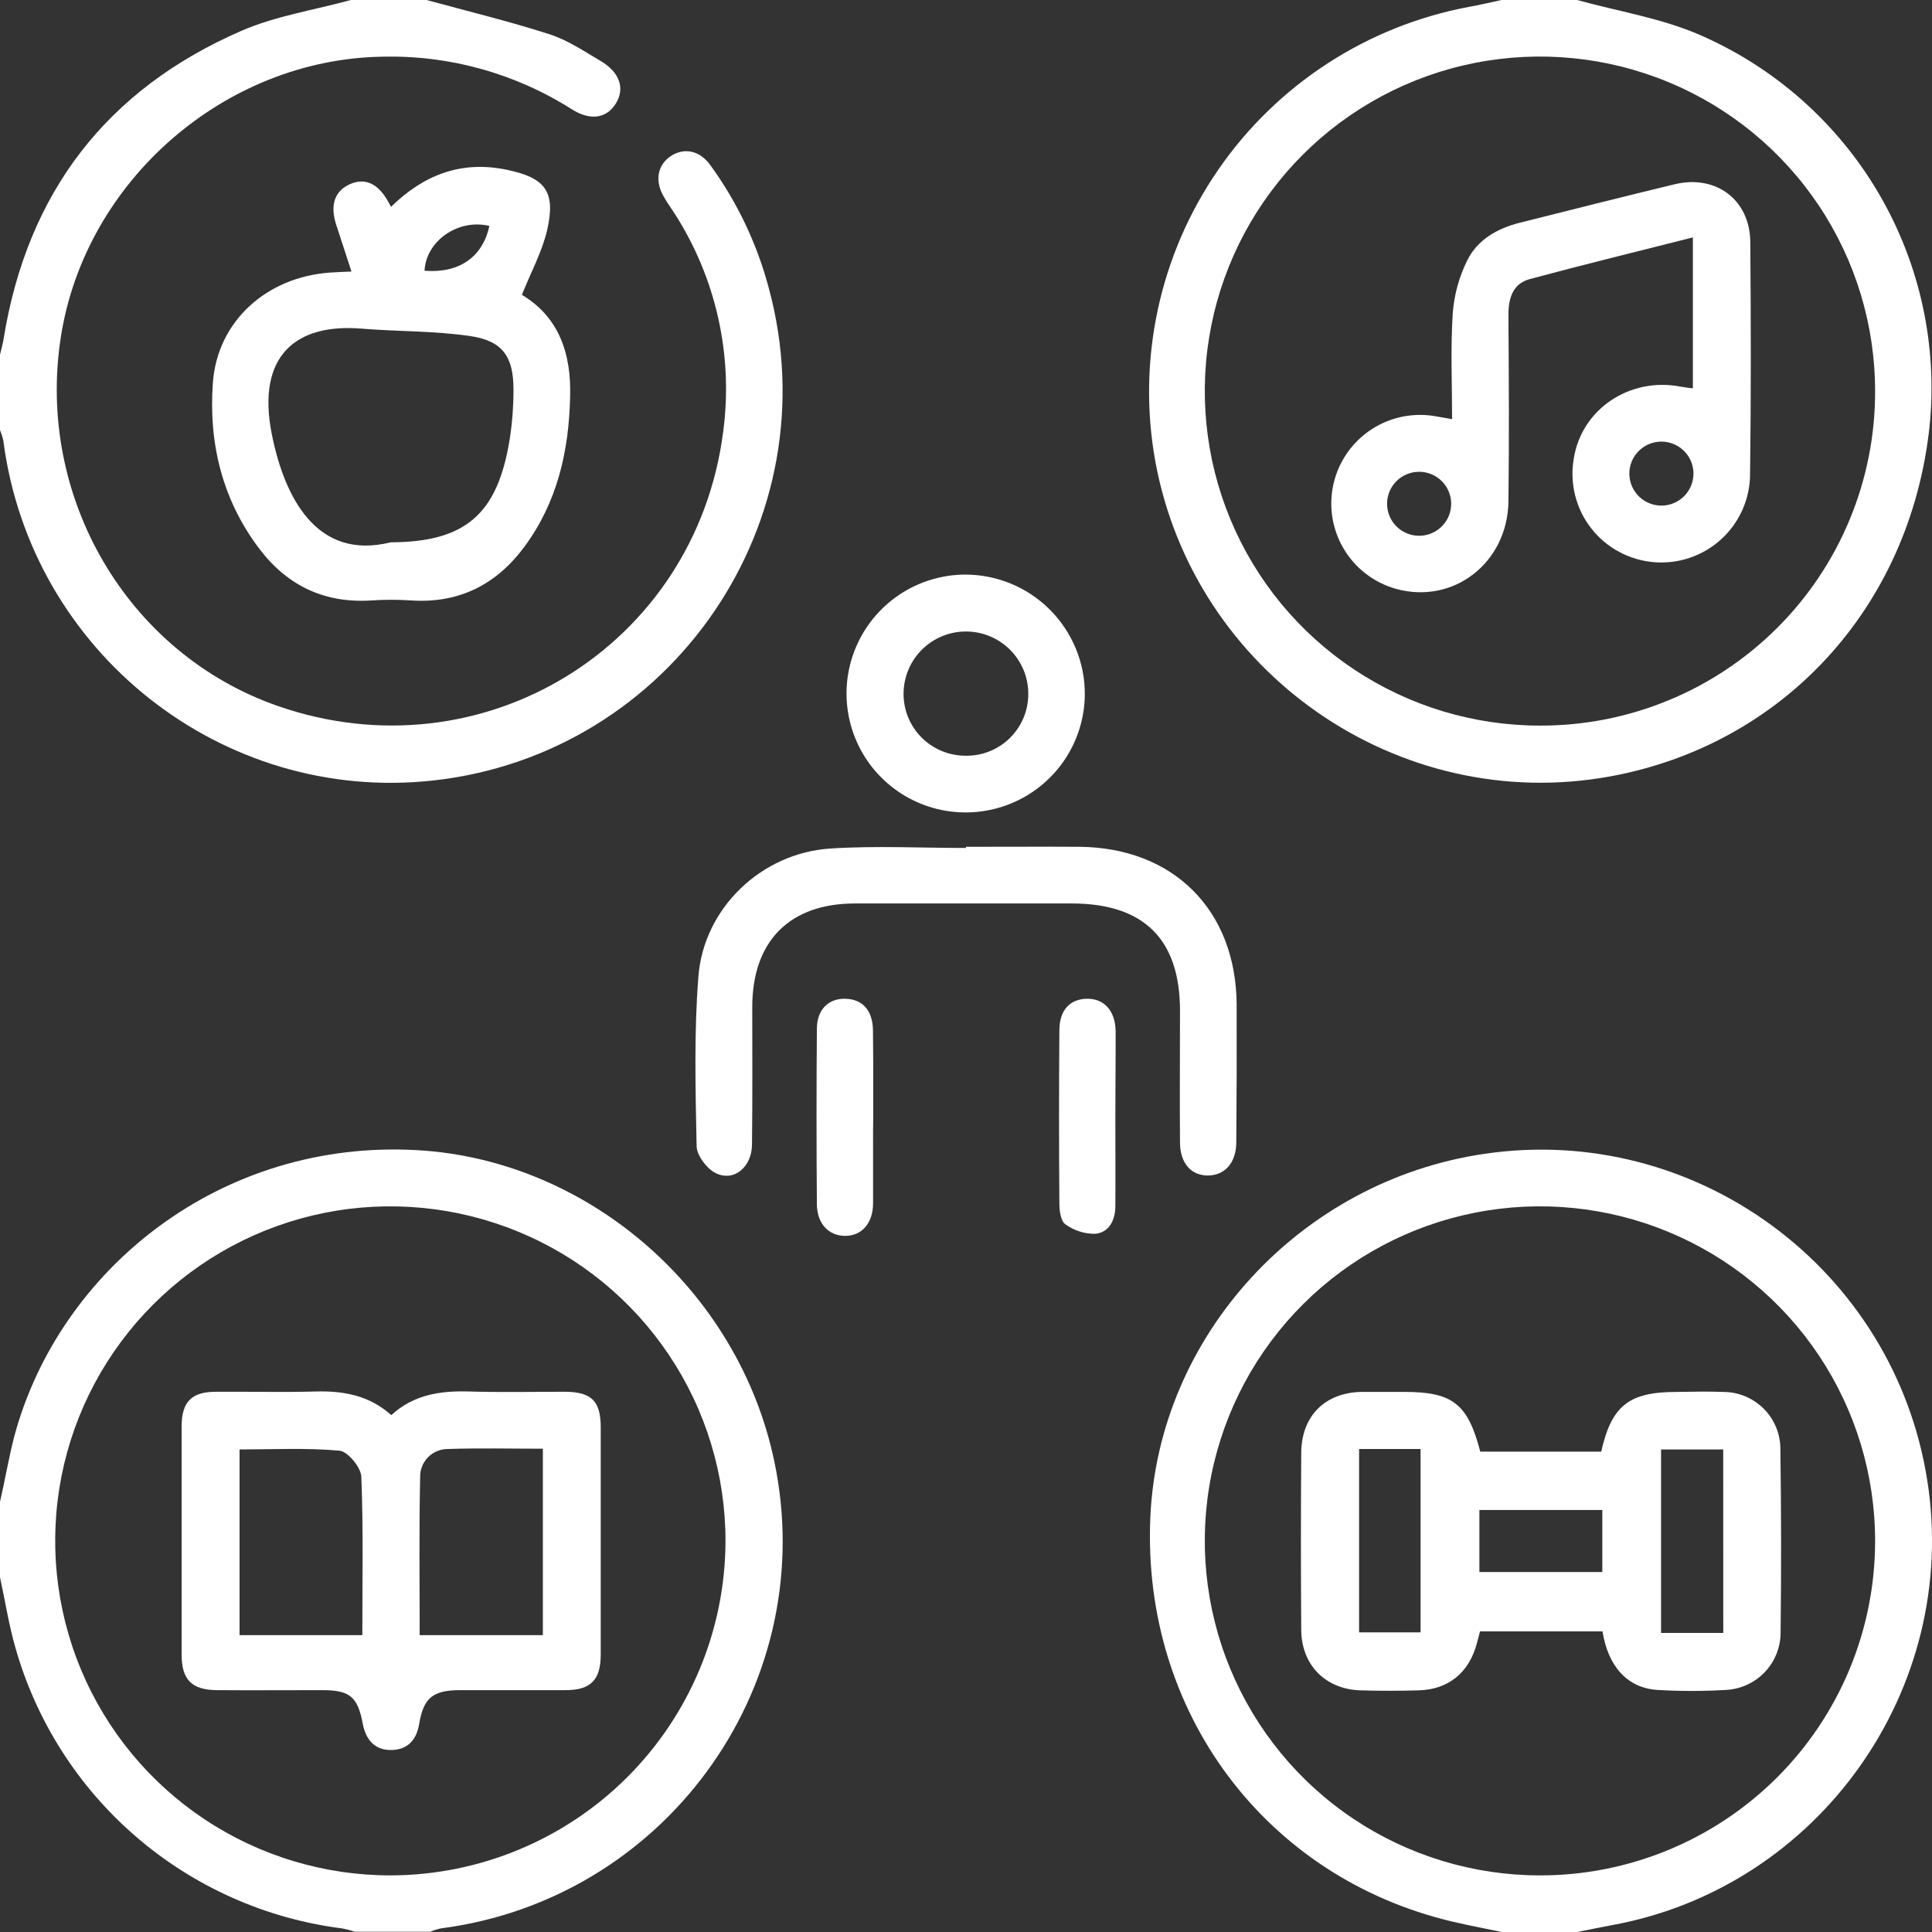 <svg width="60" height="60" viewBox="0 0 60 60" fill="none" xmlns="http://www.w3.org/2000/svg">
<rect x="0" y="0" width="60" height="60" fill="#333333" stroke="none"/>
<path d="M27.116 33.077C27.116 33.633 27.116 34.188 27.116 34.742C27.116 34.992 27.116 35.244 27.116 35.494C27.116 35.244 27.116 34.994 27.116 34.742C27.111 34.188 27.116 33.631 27.116 33.077Z" fill="white"/>
<path d="M52.782 1.081C51.584 0.561 50.249 0.352 48.98 0H46.632C46.292 0.072 45.954 0.156 45.614 0.214C42.456 0.808 39.661 2.624 37.838 5.265C36.014 7.906 35.31 11.159 35.877 14.316C37.078 20.897 43.438 25.309 49.999 24.113C55.357 23.136 59.31 18.886 59.922 13.262C60.181 10.739 59.629 8.198 58.346 6.008C57.062 3.818 55.113 2.092 52.782 1.081ZM47.835 22.534C45.776 22.537 43.762 21.929 42.048 20.788C40.335 19.647 38.999 18.025 38.21 16.126C37.421 14.227 37.214 12.137 37.616 10.121C38.017 8.104 39.009 6.252 40.465 4.799C41.922 3.345 43.777 2.355 45.797 1.955C47.818 1.555 49.911 1.762 51.814 2.55C53.716 3.338 55.341 4.671 56.484 6.381C57.627 8.092 58.235 10.102 58.233 12.158C58.235 13.521 57.967 14.872 57.445 16.131C56.924 17.392 56.158 18.536 55.192 19.5C54.226 20.464 53.079 21.229 51.816 21.749C50.554 22.27 49.201 22.537 47.835 22.534Z" fill="white"/>
<path d="M59.854 45.98C58.823 39.405 52.669 34.866 46.099 35.833C40.383 36.673 35.967 41.484 35.724 47.136C35.466 53.173 39.302 58.306 45.104 59.677C45.612 59.797 46.126 59.892 46.636 60H48.984C49.346 59.928 49.706 59.852 50.068 59.786C56.495 58.611 60.869 52.444 59.854 45.98ZM47.82 58.242C45.761 58.241 43.748 57.631 42.036 56.488C40.325 55.345 38.992 53.721 38.205 51.821C37.419 49.922 37.214 47.832 37.618 45.816C38.022 43.801 39.015 41.95 40.473 40.499C41.931 39.047 43.787 38.059 45.807 37.661C47.827 37.263 49.92 37.471 51.822 38.261C53.723 39.05 55.347 40.385 56.488 42.095C57.629 43.806 58.236 45.816 58.233 47.872C58.231 49.235 57.961 50.585 57.437 51.844C56.913 53.103 56.146 54.247 55.179 55.21C54.212 56.173 53.064 56.937 51.801 57.457C50.539 57.977 49.186 58.244 47.82 58.242Z" fill="white"/>
<path d="M24.107 45.688C23.11 40.219 18.367 36.031 12.969 35.72C6.855 35.367 1.842 39.423 0.446 44.598C0.272 45.272 0.157 45.959 0 46.641V48.984C0.157 49.703 0.269 50.433 0.47 51.139C1.113 53.432 2.42 55.486 4.227 57.042C6.033 58.598 8.259 59.589 10.626 59.889C10.759 59.913 10.89 59.948 11.017 59.992H13.365C13.47 59.947 13.579 59.912 13.691 59.888C20.593 58.994 25.359 52.509 24.107 45.688ZM12.144 58.242C10.085 58.246 8.07 57.641 6.356 56.502C4.641 55.363 3.304 53.742 2.513 51.844C1.722 49.946 1.512 47.856 1.911 45.84C2.311 43.823 3.3 41.97 4.755 40.515C6.21 39.06 8.064 38.068 10.084 37.665C12.103 37.263 14.197 37.467 16.1 38.253C18.004 39.038 19.63 40.37 20.775 42.079C21.92 43.788 22.531 45.797 22.531 47.853C22.526 50.603 21.431 53.24 19.485 55.187C17.539 57.133 14.9 58.232 12.144 58.242Z" fill="white"/>
<path d="M13.451 24.239C6.905 24.959 0.953 20.252 0.103 13.684C0.079 13.573 0.045 13.464 0 13.359L0 11.016C0.038 10.85 0.086 10.686 0.113 10.519C0.847 5.987 3.306 2.778 7.5 0.956C8.569 0.492 9.762 0.312 10.897 0H13.245C14.518 0.348 15.803 0.658 17.056 1.061C17.623 1.242 18.141 1.591 18.66 1.898C19.251 2.25 19.411 2.748 19.129 3.209C18.847 3.67 18.346 3.766 17.755 3.392C15.995 2.275 13.941 1.707 11.856 1.761C6.968 1.848 2.641 5.625 1.889 10.469C1.116 15.447 3.959 20.289 8.61 21.919C14.967 24.144 21.602 20.083 22.459 13.409C22.778 11.023 22.232 8.601 20.918 6.581C20.814 6.425 20.696 6.259 20.605 6.091C20.331 5.611 20.421 5.123 20.826 4.852C21.231 4.58 21.717 4.659 22.053 5.119C22.894 6.273 23.512 7.573 23.877 8.953C25.829 16.161 20.871 23.423 13.451 24.239Z" fill="white"/>
<path d="M16.208 9.156C16.495 8.441 16.834 7.819 16.991 7.152C17.268 5.942 16.936 5.517 15.723 5.269C14.314 4.98 13.152 5.436 12.144 6.423C12.105 6.35 12.079 6.305 12.053 6.258C11.741 5.7 11.34 5.513 10.873 5.717C10.407 5.922 10.247 6.342 10.429 6.942C10.585 7.423 10.742 7.9 10.915 8.433C10.654 8.445 10.446 8.45 10.236 8.466C8.279 8.609 6.75 9.973 6.611 11.889C6.474 13.764 6.905 15.542 8.074 17.069C8.94 18.2 10.097 18.742 11.54 18.647C11.948 18.62 12.358 18.62 12.766 18.647C14.261 18.747 15.427 18.148 16.296 16.966C17.305 15.595 17.666 14.017 17.705 12.344C17.75 10.981 17.357 9.844 16.208 9.156ZM15.198 7.017C14.989 7.984 14.259 8.494 13.184 8.408C13.231 7.477 14.236 6.783 15.198 7.017ZM15.825 13.664C15.447 15.981 14.447 16.833 12.133 16.842C9.831 17.416 8.829 15.447 8.437 13.464C7.968 11.059 9.178 10.036 11.23 10.206C12.352 10.298 13.491 10.273 14.6 10.436C15.61 10.583 15.947 11.077 15.947 12.095C15.947 12.621 15.907 13.145 15.826 13.664H15.825Z" fill="white"/>
<path d="M38.394 35.469C38.394 36.109 38.042 36.498 37.523 36.506C37.003 36.514 36.651 36.133 36.646 35.491C36.635 34.125 36.646 32.758 36.646 31.392C36.646 29.17 35.526 28.059 33.286 28.058C31.047 28.057 28.803 28.057 26.555 28.058C24.52 28.058 23.368 29.227 23.362 31.261C23.362 32.686 23.371 34.111 23.354 35.536C23.354 36.253 22.78 36.717 22.216 36.427C21.942 36.284 21.64 35.884 21.634 35.594C21.599 33.841 21.552 32.077 21.689 30.33C21.853 28.202 23.648 26.491 25.785 26.352C27.185 26.261 28.593 26.334 29.999 26.334V26.298C31.17 26.298 32.347 26.291 33.512 26.298C36.439 26.319 38.385 28.262 38.405 31.191C38.41 32.619 38.406 34.045 38.394 35.469Z" fill="white"/>
<path d="M29.98 17.844C29.25 17.846 28.537 18.063 27.931 18.468C27.324 18.874 26.851 19.45 26.572 20.123C26.292 20.796 26.218 21.536 26.359 22.251C26.5 22.966 26.85 23.624 27.364 24.141C27.879 24.658 28.535 25.011 29.25 25.157C29.966 25.302 30.708 25.233 31.384 24.959C32.061 24.684 32.64 24.216 33.051 23.614C33.461 23.011 33.684 22.3 33.69 21.572C33.693 21.084 33.599 20.6 33.413 20.148C33.228 19.697 32.955 19.286 32.61 18.939C32.266 18.593 31.856 18.318 31.405 18.13C30.953 17.942 30.47 17.845 29.98 17.844ZM29.98 23.469C29.726 23.469 29.475 23.418 29.24 23.32C29.006 23.222 28.793 23.078 28.614 22.898C28.436 22.717 28.295 22.503 28.2 22.268C28.105 22.032 28.058 21.78 28.061 21.527C28.064 21.273 28.116 21.022 28.216 20.788C28.315 20.555 28.46 20.343 28.641 20.165C28.823 19.987 29.037 19.847 29.273 19.752C29.509 19.657 29.761 19.609 30.016 19.612C30.27 19.614 30.521 19.666 30.755 19.766C30.989 19.865 31.201 20.009 31.38 20.191C31.558 20.372 31.698 20.586 31.794 20.822C31.889 21.057 31.936 21.309 31.934 21.562C31.933 21.816 31.882 22.068 31.783 22.302C31.684 22.535 31.539 22.747 31.358 22.925C31.176 23.102 30.96 23.242 30.724 23.336C30.488 23.429 30.235 23.475 29.98 23.47V23.469Z" fill="white"/>
<path d="M27.114 35.494C27.114 36.119 27.114 36.744 27.114 37.369C27.114 37.994 26.753 38.392 26.23 38.381C25.73 38.372 25.373 38 25.369 37.397C25.354 35.583 25.354 33.769 25.369 31.955C25.369 31.348 25.735 31.002 26.258 31.017C26.781 31.033 27.1 31.37 27.111 31.991C27.111 32.353 27.119 32.714 27.119 33.077C27.119 33.631 27.119 34.188 27.119 34.742C27.113 35 27.113 35.244 27.114 35.494Z" fill="white"/>
<path d="M34.638 34.706C34.638 35.623 34.645 36.539 34.638 37.456C34.638 37.881 34.453 38.277 34.011 38.317C33.679 38.321 33.355 38.217 33.086 38.022C32.942 37.925 32.901 37.602 32.9 37.381C32.886 35.585 32.886 33.791 32.9 31.997C32.9 31.372 33.229 31.028 33.748 31.017C34.268 31.006 34.634 31.367 34.647 32.014C34.65 32.911 34.638 33.808 34.638 34.706Z" fill="white"/>
<path d="M54.357 7.516C54.347 6.209 53.295 5.414 52.009 5.722C50.406 6.109 48.793 6.516 47.187 6.92C46.498 7.094 45.885 7.447 45.57 8.08C45.313 8.597 45.158 9.16 45.116 9.736C45.046 10.816 45.096 11.903 45.096 13.017C44.877 12.98 44.745 12.958 44.614 12.933C43.917 12.802 43.196 12.943 42.601 13.329C42.006 13.714 41.583 14.314 41.419 15.002C41.255 15.691 41.363 16.416 41.721 17.028C42.079 17.639 42.659 18.089 43.341 18.284C45.123 18.788 46.821 17.489 46.846 15.57C46.871 13.652 46.858 11.705 46.846 9.772C46.846 9.253 46.985 8.808 47.513 8.666C49.185 8.216 50.866 7.806 52.574 7.373V12.061C52.43 12.041 52.314 12.031 52.201 12.009C50.614 11.697 49.102 12.711 48.872 14.262C48.809 14.638 48.825 15.023 48.919 15.392C49.013 15.762 49.182 16.108 49.417 16.408C49.652 16.709 49.946 16.957 50.282 17.138C50.618 17.319 50.988 17.428 51.368 17.459C51.749 17.49 52.132 17.442 52.492 17.318C52.853 17.193 53.184 16.996 53.465 16.737C53.745 16.478 53.968 16.165 54.121 15.815C54.273 15.466 54.352 15.089 54.35 14.708C54.382 12.319 54.376 9.917 54.357 7.516ZM44.077 16.639C43.813 16.64 43.559 16.537 43.371 16.351C43.184 16.166 43.078 15.914 43.077 15.65C43.075 15.386 43.179 15.133 43.365 14.946C43.551 14.759 43.803 14.653 44.067 14.652C44.198 14.651 44.328 14.676 44.449 14.725C44.57 14.775 44.68 14.848 44.773 14.939C44.866 15.031 44.94 15.14 44.99 15.261C45.041 15.381 45.067 15.51 45.068 15.641C45.068 15.771 45.043 15.9 44.994 16.021C44.944 16.142 44.871 16.252 44.779 16.345C44.687 16.437 44.578 16.511 44.457 16.562C44.337 16.612 44.208 16.639 44.077 16.639ZM51.625 15.702C51.363 15.709 51.108 15.613 50.916 15.434C50.725 15.255 50.611 15.008 50.601 14.746C50.591 14.485 50.685 14.23 50.862 14.037C51.04 13.844 51.286 13.728 51.548 13.716C51.68 13.709 51.811 13.729 51.935 13.774C52.059 13.818 52.172 13.887 52.269 13.976C52.366 14.065 52.444 14.172 52.5 14.291C52.555 14.41 52.586 14.539 52.591 14.67C52.596 14.801 52.575 14.932 52.529 15.055C52.483 15.178 52.413 15.291 52.324 15.387C52.234 15.483 52.126 15.56 52.006 15.614C51.886 15.668 51.757 15.698 51.625 15.702Z" fill="white"/>
<path d="M55.291 44.978C55.286 44.513 55.098 44.069 54.767 43.742C54.436 43.414 53.99 43.23 53.524 43.228C53.036 43.209 52.547 43.22 52.059 43.228C50.59 43.228 50.047 43.655 49.728 45.081H45.971C45.584 43.595 45.111 43.228 43.623 43.227C43.174 43.227 42.724 43.227 42.275 43.227C41.146 43.252 40.42 43.975 40.411 45.114C40.398 46.948 40.398 48.784 40.411 50.62C40.42 51.714 41.167 52.459 42.245 52.495C42.849 52.514 43.457 52.513 44.061 52.495C44.988 52.47 45.627 51.939 45.866 51.033C45.901 50.905 45.933 50.778 45.963 50.664H49.767C49.944 51.769 50.55 52.425 51.48 52.483C52.182 52.524 52.886 52.524 53.588 52.483C54.044 52.463 54.476 52.27 54.794 51.943C55.112 51.616 55.292 51.179 55.298 50.723C55.321 48.808 55.318 46.893 55.291 44.978ZM44.117 50.695H42.208V45H44.117V50.695ZM49.761 48.82H45.944V46.894H49.761V48.82ZM53.518 50.712H51.586V45.014H53.516L53.518 50.712Z" fill="white"/>
<path d="M17.547 43.222C16.552 43.222 15.555 43.244 14.561 43.214C13.675 43.188 12.849 43.309 12.152 43.948C11.463 43.331 10.664 43.191 9.804 43.214C8.771 43.244 7.736 43.214 6.701 43.223C5.949 43.223 5.643 43.536 5.64 44.297C5.64 46.658 5.64 49.02 5.64 51.381C5.64 52.163 5.953 52.483 6.736 52.489C7.832 52.497 8.927 52.489 10.014 52.489C10.865 52.489 11.11 52.697 11.266 53.533C11.363 54.039 11.648 54.364 12.172 54.348C12.659 54.333 12.936 54.036 13.018 53.539C13.152 52.727 13.445 52.492 14.283 52.489C15.378 52.489 16.474 52.489 17.561 52.489C18.343 52.489 18.656 52.177 18.656 51.384C18.656 49.022 18.656 46.66 18.656 44.3C18.65 43.505 18.36 43.227 17.547 43.222ZM11.252 50.781H7.44V45.014C8.461 45.014 9.508 44.959 10.541 45.052C10.801 45.075 11.208 45.569 11.221 45.858C11.287 47.509 11.252 49.164 11.252 50.781ZM16.859 50.781H13.034C13.034 49.181 13.012 47.528 13.048 45.877C13.045 45.762 13.065 45.648 13.108 45.541C13.15 45.434 13.213 45.337 13.294 45.255C13.375 45.173 13.471 45.109 13.578 45.065C13.684 45.021 13.798 44.999 13.913 45C14.882 44.967 15.853 44.991 16.859 44.991V50.781Z" fill="white"/>
</svg>
